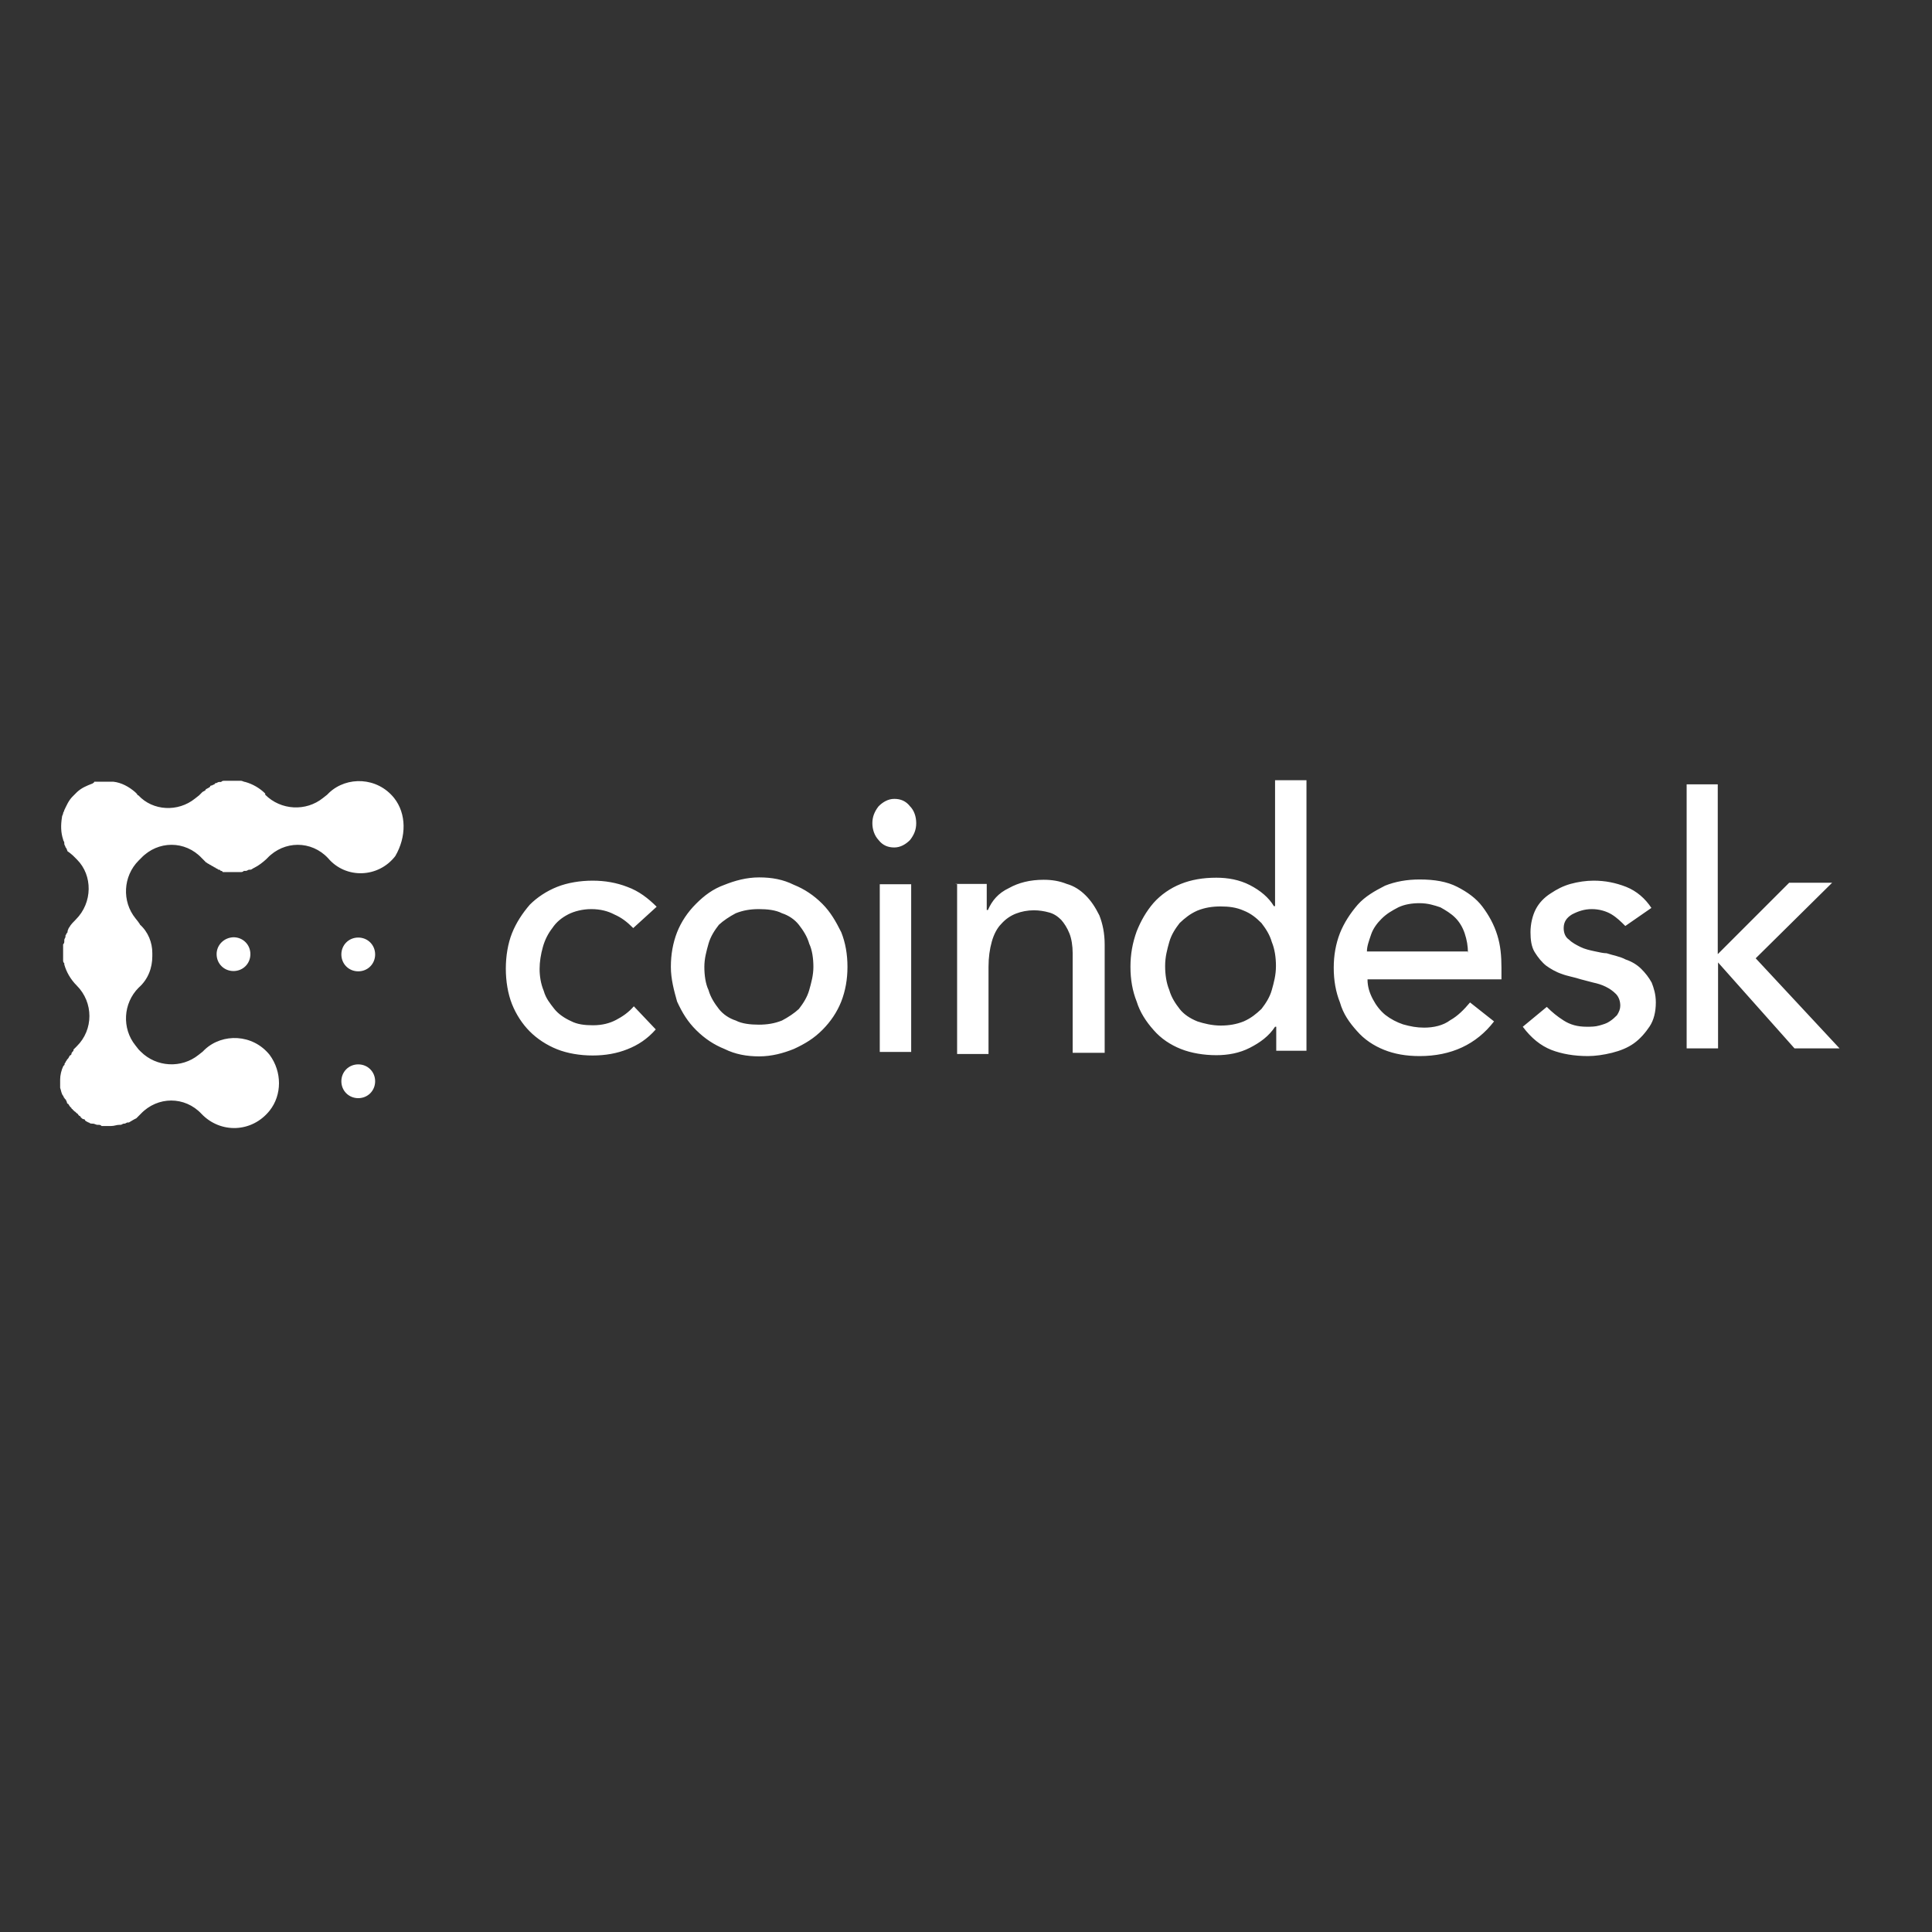 <svg xmlns="http://www.w3.org/2000/svg" xmlns:xlink="http://www.w3.org/1999/xlink" id="layer" x="0px" y="0px" viewBox="0 0 652 652" style="enable-background:new 0 0 652 652;" xml:space="preserve"><rect x="0" y="0" width="652" height="652" fill="#333333" stroke="none"/><style type="text/css">	.st0{fill:#FFF;}	.st1{fill:#FFF;}</style><path class="st0" d="M73.1,322c0,3.2,2.5,5.7,5.7,5.7c3.2,0,5.7-2.5,5.7-5.7c0-3.2-2.5-5.7-5.7-5.7C75.6,316.4,73.1,318.9,73.1,322  M120.9,316.4c-3.2,0-5.7,2.5-5.7,5.7c0,3.2,2.5,5.7,5.7,5.7c3.2,0,5.7-2.5,5.7-5.7C126.6,318.9,124.1,316.4,120.9,316.4  M120.9,359.2c-3.2,0-5.7,2.5-5.7,5.7c0,3.2,2.5,5.7,5.7,5.7c3.2,0,5.7-2.5,5.7-5.7C126.6,361.7,124.1,359.2,120.9,359.2"></path><path class="st0" d="M133,269.3c-5.7-7.1-15.9-7.4-21.9-1.8l-0.7,0.7l-1.4,1.1c-5.7,4.6-14.2,4.2-19.5-1.1v-0.4 c-1.8-1.8-4.2-3.2-6.7-3.9c-0.4,0-1.1-0.4-1.4-0.4h-5.7c-0.4,0-0.7,0-1.1,0.4h-0.7c-0.4,0-0.7,0.4-1.1,0.4c0,0-0.4,0-0.4,0.4 c-0.4,0-0.7,0.4-1.1,0.4c0,0-0.4,0-0.4,0.4c-0.4,0.4-0.7,0.4-1.1,0.7c0,0-0.4,0-0.4,0.4c-0.4,0.4-0.7,0.4-1.1,0.7l-0.4,0.4l-0.7,0.7 l-1.4,1.1c-5.7,4.6-14.2,4.2-19.1-1.1c0,0-0.4,0-0.4-0.4l-0.7-0.7c-2.1-1.8-4.6-3.2-7.4-3.5h-6.4c0,0.4-0.4,0.4-0.7,0.7H31 c-1.8,0.7-3.5,1.4-5,2.8l-0.4,0.4l-1.1,1.1c-1.4,1.4-2.1,3.2-2.8,4.6c0,0.4-0.4,0.7-0.4,1.1s-0.4,0.7-0.4,1.4 c-0.4,2.5-0.4,5,0.4,7.4c0,0.4,0.4,0.7,0.4,1.1v0.4c0,0.4,0.4,0.7,0.4,1.1c0.4,0.4,0.4,0.7,0.7,1.4c0.7,0.4,1.4,1.1,1.8,1.4l0.7,0.7 l0.7,0.7c5.3,5.3,5.3,14.5-0.4,20.2c-0.7,0.7-1.8,1.8-2.1,2.5c-0.4,0.4-0.4,0.7-0.7,1.4v0.4c-0.4,0.4-0.4,0.7-0.7,1.1v0.4 c0,0.4-0.4,0.7-0.4,1.1v0.4c0,0.4,0,0.7-0.4,1.1v5.3c0,0.4,0,0.7,0.4,1.1v0.4c0.7,2.5,2.1,5,4.2,7.1c5.7,5.7,5.7,14.9,0,20.5 l-0.4,0.4l-0.7,0.7v0.4c-0.4,0.4-0.7,0.7-0.7,1.1c0,0,0,0.4-0.4,0.4c-0.4,0.4-0.4,0.7-0.7,1.1l-0.4,0.4c0,0.4-0.4,0.4-0.4,0.7 s-0.4,0.4-0.4,0.7c0,0.4,0,0.4-0.4,0.7c-0.7,1.4-1.1,3.2-1.1,4.6v2.8c0.4,1.1,0.4,2.1,1.1,2.8c0,0.4,0.4,0.7,0.4,0.7s0,0.4,0.4,0.4 c0,0.4,0.4,0.7,0.4,1.1c0,0,0,0.4,0.4,0.4c0.4,0.7,0.7,1.1,1.1,1.4c0,0,0,0.4,0.4,0.4c0,0,0,0.4,0.4,0.4c0,0.4,0.4,0.4,0.4,0.4 l0.4,0.4c0.4,0.4,0.7,0.4,0.7,0.7l0.4,0.4c0,0,0.4,0,0.4,0.4c0.4,0.4,0.7,0.7,1.1,0.7c0,0,0.4,0,0.4,0.4c0.4,0.4,0.7,0.4,1.1,0.7H30 c0.4,0.4,0.7,0.4,1.4,0.4c0.4,0,1.1,0.4,1.4,0.4h0.4c0.4,0,0.7,0,1.1,0.4h3.2c1.1,0,1.8-0.4,2.8-0.4h0.4c0.4,0,0.7-0.4,1.1-0.4H42 c0.4,0,0.7-0.4,1.1-0.4h0.4c0.7-0.4,1.8-1.1,2.5-1.4l1.1-1.1l0.4-0.4c5.7-6,14.9-6,20.5,0c6.4,6.7,17,6.4,23-1.1 c4.2-5.3,4.2-13.1,0-18.8c-5.7-7.1-15.9-7.4-21.9-1.8l-0.7,0.7l-1.4,1.1c-5.7,4.6-14.2,4.2-19.5-1.1l-0.7-0.7l-1.1-1.4 c-4.6-5.7-4.2-14.2,1.1-19.5c3.2-2.8,4.6-6.7,4.6-10.6v-1.1c0-3.5-1.4-7.1-4.2-9.6c0-0.4-0.4-0.4-0.4-0.7l-1.1-1.4 c-4.6-5.7-4.2-14.2,1.1-19.5l0.4-0.4l0.4-0.4c5.7-6,14.9-6,20.5,0l0.4,0.4l0.4,0.4l0.7,0.7c0.4,0,0.4,0.4,0.7,0.4s0.4,0.4,0.7,0.4 s0.4,0.4,0.7,0.4s0.4,0.4,0.7,0.4s0.4,0.4,0.7,0.4s0.4,0.4,0.7,0.4s0.4,0,0.7,0.4c0.4,0,0.4,0,0.7,0.4h6c0.4,0,0.7,0,1.1-0.4h0.7 c0.4,0,0.7-0.4,1.1-0.4h0.4c0.4,0,0.7-0.4,1.4-0.7c1.4-0.7,2.8-1.8,3.9-2.8l0.4-0.4c5.7-6,14.9-6,20.5,0c6,7.1,17,6.7,22.7-0.7 C137.2,282.4,137.2,274.6,133,269.3"></path><path class="st1" d="M213.7,313.2c-2.1-2.1-3.9-3.5-6.4-4.6c-2.1-1.1-4.6-1.8-7.8-1.8c-2.8,0-5.7,0.7-7.8,1.8 c-2.1,1.1-3.9,2.5-5.3,4.6c-1.4,1.8-2.5,3.9-3.2,6.4c-0.7,2.5-1.1,5-1.1,7.4s0.4,5,1.4,7.4c0.7,2.5,2.1,4.2,3.5,6 c1.4,1.8,3.5,3.2,5.7,4.2c2.1,1.1,4.6,1.4,7.4,1.4c3.2,0,5.7-0.7,7.8-1.8s4.2-2.5,6-4.6l7.4,7.8c-2.8,3.2-6,5.3-9.6,6.7 c-3.5,1.4-7.4,2.1-11.7,2.1c-4.2,0-8.5-0.7-12-2.1s-6.7-3.5-9.2-6s-4.6-5.7-6-9.2c-1.4-3.5-2.1-7.8-2.1-12c0-4.2,0.7-8.5,2.1-12 c1.4-3.5,3.5-6.7,6-9.6c2.5-2.5,5.7-4.6,9.2-6s7.8-2.1,12-2.1c4.2,0,8.1,0.7,11.7,2.1c3.9,1.4,7.1,3.9,9.9,6.7L213.7,313.2  M237.7,326.3c0,2.8,0.4,5.7,1.4,7.8c0.7,2.5,2.1,4.6,3.5,6.4c1.4,1.8,3.5,3.2,5.7,3.9c2.1,1.1,5,1.4,7.8,1.4c2.8,0,5.3-0.4,7.8-1.4 c2.1-1.1,4.2-2.5,5.7-3.9c1.4-1.8,2.8-3.9,3.5-6.4s1.4-5,1.4-7.8c0-2.8-0.4-5.7-1.4-7.8c-0.7-2.5-2.1-4.6-3.5-6.4 c-1.4-1.8-3.5-3.2-5.7-3.9c-2.1-1.1-5-1.4-7.8-1.4c-2.8,0-5.3,0.4-7.8,1.4c-2.1,1.1-4.2,2.5-5.7,3.9c-1.4,1.8-2.8,3.9-3.5,6.4 C238.4,321,237.7,323.5,237.7,326.3z M226.4,326.3c0-4.2,0.7-8.1,2.1-11.7c1.4-3.5,3.5-6.7,6.4-9.6c2.8-2.8,5.7-5,9.6-6.4 c3.5-1.4,7.4-2.5,11.7-2.5s8.1,0.7,11.7,2.5c3.5,1.4,6.7,3.5,9.6,6.4c2.8,2.8,4.6,6,6.4,9.6c1.4,3.5,2.1,7.4,2.1,11.7 c0,4.2-0.7,8.1-2.1,11.7c-1.4,3.5-3.5,6.7-6.4,9.6c-2.8,2.8-5.7,4.6-9.6,6.4c-3.5,1.4-7.4,2.5-11.7,2.5c-4.2,0-8.1-0.7-11.7-2.5 c-3.5-1.4-6.7-3.5-9.6-6.4c-2.8-2.8-4.6-5.7-6.4-9.6C227.5,334.4,226.4,330.5,226.4,326.3z M296.9,355h10.6v-56.6h-10.6V355z  M294.4,277.8c0-2.1,0.7-3.9,2.1-5.7c1.4-1.4,3.2-2.5,5.3-2.5s3.9,0.7,5.3,2.5c1.4,1.4,2.1,3.5,2.1,5.7s-0.7,3.9-2.1,5.7 c-1.4,1.4-3.2,2.5-5.3,2.5s-3.9-0.7-5.3-2.5C295.1,282,294.4,279.9,294.4,277.8z M322.3,298.3H333v8.8h0.4c1.4-3.2,3.5-5.7,7.1-7.4 c3.2-1.8,7.1-2.8,11.7-2.8c2.8,0,5.3,0.4,7.8,1.4c2.5,0.7,4.6,2.1,6.4,3.9c1.8,1.8,3.2,3.9,4.6,6.7c1.1,2.8,1.8,6,1.8,9.9v36.5H362 v-33.6c0-2.5-0.4-5-1.1-6.7c-0.7-1.8-1.8-3.5-2.8-4.6c-1.1-1.1-2.5-2.1-4.2-2.5c-1.4-0.4-3.2-0.7-5-0.7c-2.1,0-4.2,0.4-6,1.1 c-1.8,0.7-3.5,1.8-5,3.5c-1.4,1.4-2.5,3.5-3.2,6s-1.1,5.3-1.1,8.5v29.4h-10.6v-57.3 M411.9,346.1c2.8,0,5.3-0.4,7.8-1.4 c2.5-1.1,4.2-2.5,6-4.2c1.4-1.8,2.8-3.9,3.5-6.4c0.7-2.5,1.4-5,1.4-8.1c0-2.8-0.4-5.7-1.4-8.1c-0.7-2.5-2.1-4.6-3.5-6.4 c-1.8-1.8-3.5-3.2-6-4.2c-2.5-1.1-5-1.4-7.8-1.4c-2.8,0-5.3,0.4-7.8,1.4c-2.5,1.1-4.2,2.5-6,4.2c-1.4,1.8-2.8,3.9-3.5,6.4 s-1.4,5-1.4,8.1c0,2.8,0.4,5.7,1.4,8.1c0.7,2.5,2.1,4.6,3.5,6.4c1.4,1.8,3.5,3.2,6,4.2C406.2,345.4,409.1,346.1,411.9,346.1z  M441.3,354.6h-10.6v-8.1h-0.4c-2.1,3.2-5,5.3-8.5,7.1c-3.5,1.8-7.4,2.5-11.3,2.5c-4.2,0-8.5-0.7-12-2.1s-6.7-3.5-9.2-6.4 c-2.5-2.8-4.6-6-5.7-9.6c-1.4-3.5-2.1-7.4-2.1-11.7s0.7-8.1,2.1-12c1.4-3.5,3.2-6.7,5.7-9.6c2.5-2.8,5.7-5,9.2-6.4s7.4-2.1,12-2.1 c3.9,0,7.8,0.7,11.3,2.5c3.5,1.8,6.4,4.2,8.1,7.1h0.4v-42.5h10.6v91.3H441.3z M495.4,321.7c0-2.5-0.4-4.6-1.1-6.7 c-0.7-2.1-1.8-3.9-3.2-5.3c-1.4-1.4-3.2-2.5-5-3.5c-2.1-0.7-4.2-1.4-7.1-1.4c-2.5,0-5,0.4-7.1,1.4c-2.1,1.1-3.9,2.1-5.7,3.9 c-1.4,1.4-2.8,3.2-3.5,5.3c-0.7,2.1-1.4,3.9-1.4,5.7h34L495.4,321.7z M461.5,330.5c0,2.5,0.7,4.6,1.8,6.7s2.5,3.9,4.2,5.3 c1.8,1.4,3.9,2.5,6,3.2c2.5,0.7,4.6,1.1,7.1,1.1c3.2,0,6.4-0.7,8.8-2.5c2.5-1.4,4.6-3.5,6.7-6l8.1,6.4c-6,7.8-14.5,11.7-25.1,11.7 c-4.6,0-8.5-0.7-12-2.1c-3.5-1.4-6.7-3.5-9.2-6.4c-2.5-2.8-4.6-5.7-5.7-9.6c-1.4-3.5-2.1-7.4-2.1-11.7c0-4.2,0.7-8.1,2.1-11.7 c1.4-3.5,3.5-6.7,6-9.6c2.5-2.8,5.7-4.6,9.2-6.4c3.5-1.4,7.4-2.1,11.7-2.1c5,0,9.2,0.7,12.7,2.5c3.5,1.8,6.4,3.9,8.5,6.7 c2.1,2.8,3.9,6,5,9.6c1.1,3.5,1.4,7.1,1.4,11v3.9H461.5L461.5,330.5z M548.5,312.5c-1.4-1.4-2.8-2.8-4.6-3.9s-4.2-1.8-6.7-1.8 s-4.6,0.7-6.7,1.8c-1.8,1.1-2.8,2.5-2.8,4.6c0,1.8,0.7,3.2,1.8,3.9c1.1,1.1,2.5,1.8,3.9,2.5c1.4,0.7,3.2,1.1,4.6,1.4 c1.8,0.4,3.2,0.7,4.2,0.7c2.1,0.7,4.6,1.1,6.4,2.1c2.1,0.7,3.9,1.8,5.3,3.2c1.4,1.4,2.5,2.8,3.5,4.6c0.7,1.8,1.4,3.9,1.4,6.7 c0,3.2-0.7,6-2.1,8.1c-1.4,2.1-3.2,4.2-5.3,5.7s-4.6,2.5-7.4,3.2c-2.8,0.7-5.7,1.1-8.1,1.1c-4.6,0-8.8-0.7-12.4-2.1 c-3.5-1.4-6.7-3.9-9.6-7.8l8.1-6.7c1.8,1.8,3.5,3.2,5.7,4.6s4.6,2.1,7.8,2.1c1.4,0,2.8,0,4.2-0.4c1.4-0.4,2.5-0.7,3.5-1.4 c1.1-0.7,1.8-1.4,2.5-2.1c0.7-1.1,1.1-2.1,1.1-3.2c0-1.4-0.4-2.8-1.4-3.9c-1.1-1.1-2.1-1.8-3.5-2.5c-1.4-0.7-2.8-1.1-4.2-1.4 l-4.2-1.1c-2.1-0.7-4.6-1.1-6.4-1.8c-2.1-0.7-3.9-1.8-5.3-2.8c-1.4-1.1-2.8-2.8-3.9-4.6c-1.1-1.8-1.4-4.2-1.4-6.7 c0-2.8,0.7-5.7,1.8-7.8c1.1-2.1,2.8-3.9,5-5.3c2.1-1.4,4.2-2.5,6.7-3.2c2.5-0.7,5.3-1.1,7.8-1.1c3.9,0,7.4,0.7,11,2.1 c3.5,1.4,6.4,3.9,8.5,7.1L548.5,312.5 M569.1,264.7h10.6V322l24.1-24.1h14.5l-25.8,25.5l28.3,30.4h-15.2l-25.8-29v29h-10.6V264.7"></path></svg>